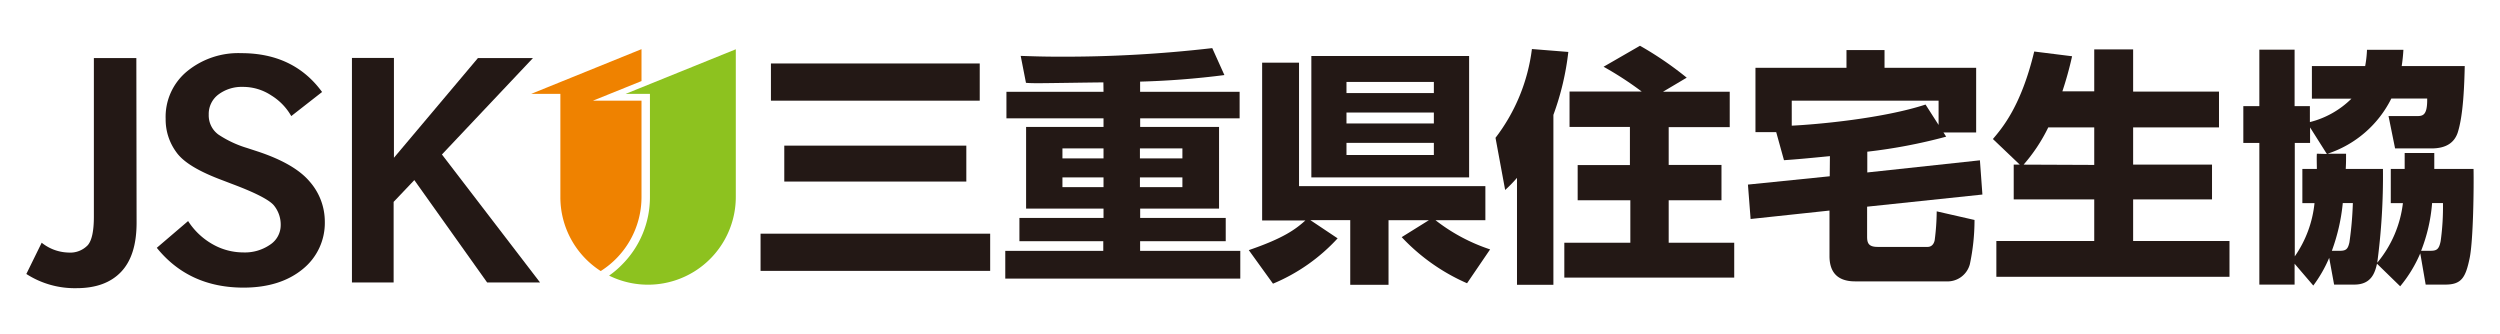 <svg id="レイヤー_1" data-name="レイヤー 1" xmlns="http://www.w3.org/2000/svg" viewBox="0 0 412 55"><defs><style>.cls-1{fill:#231815;}.cls-2{fill:#ef8200;}.cls-3{fill:#8dc21f;}</style></defs><path class="cls-1" d="M22.51,36.7c0,3.65-.87,6.35-2.58,8.13s-4.15,2.66-7.31,2.66a14.69,14.69,0,0,1-8.28-2.34L6.87,40a7.32,7.32,0,0,0,4.38,1.62,4,4,0,0,0,3.22-1.22c.68-.8,1-2.37,1-4.7V9.57h7Z"/><path class="cls-1" d="M40.72,24.39l1.83.6q6,2,8.48,4.93a10,10,0,0,1,2.5,6.6,9.77,9.77,0,0,1-3.63,7.82c-2.43,2-5.68,3.06-9.77,3.06-6,0-10.77-2.2-14.29-6.56L31,36.43a11.53,11.53,0,0,0,4,3.8,10.27,10.27,0,0,0,5.1,1.37,7.3,7.3,0,0,0,4.4-1.27,3.84,3.84,0,0,0,1.76-3.21,5,5,0,0,0-1.13-3.28c-.75-.89-3-2.07-6.9-3.53l-1.46-.56c-4-1.48-6.53-3-7.71-4.67a9.06,9.06,0,0,1-1.76-5.48,9.71,9.71,0,0,1,3.52-7.84,13.33,13.33,0,0,1,8.94-3q8.65,0,13.32,6.4L48,19.13a9.5,9.5,0,0,0-3.3-3.41,8.42,8.42,0,0,0-4.66-1.4A6.39,6.39,0,0,0,36,15.57a4,4,0,0,0-1.6,3.33A3.9,3.9,0,0,0,36,22.18,17.7,17.7,0,0,0,40.72,24.39Z"/><path class="cls-1" d="M64.87,33.27V46.55H58v-37h6.92V26L78.76,9.57h9.07l-15,15.89L89,46.55H80.28l-12-16.87Z"/><path class="cls-1" d="M127.05,10.46h34.41v6.13H127.05ZM129.25,24h30v5.92h-30Zm-3.91,14.51h37.84v6.13H125.34Z"/><path class="cls-1" d="M181.86,24.46V26.1h-6.77V24.46Zm0-9.33h-16V19.5h16v1.42H169.1V34.38h12.76v1.54H168v3.83h13.82v1.59H165.67v4.57H204.4V41.34H187.89V39.75H202V35.92h-14.1V34.38h13V20.92h-13V19.5h16.39V15.13H187.89V13.45a136.53,136.53,0,0,0,13.89-1.08l-2-4.44a212.31,212.31,0,0,1-25.28,1.41c-2.69,0-4.44-.07-6.29-.13l.87,4.44c.73.06,1.3.06,2.16.06,1.67,0,9.08-.13,10.6-.13Zm0,14.1v1.61h-6.77V29.23Zm13-4.77V26.1h-7V24.46Zm0,4.77v1.61h-7V29.23Z"/><path class="cls-1" d="M236.3,13.5v1.84H221.9V13.5ZM216.11,29.23h26v-20h-26ZM236.3,18.54v1.81H221.9V18.54Zm0,5v2H221.9v-2ZM209.79,46.75a30.24,30.24,0,0,0,10.65-7.47l-4.49-3h6.57V46.93h6.31V36.29h6.65L231,39.08a32.69,32.69,0,0,0,10.77,7.6l3.8-5.58a29.78,29.78,0,0,1-9-4.81h8.22V30.67H214.08V10.33H208v26h7.13c-1.59,1.43-3.54,2.91-9.33,4.89Z"/><path class="cls-1" d="M250,29.31a22.29,22.29,0,0,1-1.95,2l-1.59-8.6a30.17,30.17,0,0,0,6-14.63l6,.48A44.48,44.48,0,0,1,256,18.93v28H250Zm20.56-14.22A55.61,55.61,0,0,0,264.27,11l6-3.46a56.28,56.28,0,0,1,7.7,5.26l-3.91,2.32h11v5.83H275v6.23h8.7V33H275V40h10.8v5.75h-28V40h10.88V33H260v-5.8h8.61V20.92h-9.95V15.09Z"/><path class="cls-1" d="M317.33,17.23c-7,2.29-17.82,3.28-22.05,3.48V16.59h24.2v4ZM301.54,29.05l-13.48,1.37.44,5.67,13-1.39v7.5c0,2.25.94,4.17,4.22,4.17h15a3.81,3.81,0,0,0,3.91-2.82,35,35,0,0,0,.77-7.3l-6.23-1.42a38.74,38.74,0,0,1-.33,4.73c-.16.85-.69,1.13-1.15,1.13h-8.27c-1.55,0-1.72-.72-1.72-1.71V34.06l19-2-.41-5.64-18.56,2V25a87.81,87.81,0,0,0,13-2.48l-.45-.69h5.39V11.17h-15.1V8.25h-6.27v2.92h-15V21.78h3.42L294,26.4c1.95-.13,3.82-.3,7.57-.67Z"/><path class="cls-1" d="M333.49,27.13A27.69,27.69,0,0,0,337.55,21h7.58v6.18Zm-1.63,0v5.73h13.27v6.86H329v5.9h38.42v-5.9H351.54V32.86h13V27.13h-13V21h14.15v-5.9H351.54V8.14h-6.41v6.91h-5.25a57.51,57.51,0,0,0,1.6-5.78l-6.24-.78c-2.16,9-5.27,12.6-6.81,14.42l4.43,4.22Z"/><path class="cls-1" d="M381.82,25.33c-.05.68,0,1.88,0,2.51h-2.39v5.64h2a18.66,18.66,0,0,1-3.25,8.77V23.55h2.52V21l2.77,4.38Zm1.77,0a18,18,0,0,0,10.5-9.09H400c.05,2.89-.78,2.89-1.8,2.89h-4.57l1.08,5.33h6c2.39,0,3.74-.93,4.31-2.57.94-2.89,1.1-7.9,1.17-11H395.8a26.8,26.8,0,0,0,.28-2.68h-6a18.46,18.46,0,0,1-.3,2.68H381v5.37h6.52a14.87,14.87,0,0,1-6.85,3.86V17.49h-2.52V8.19h-5.81v9.3H369.7v6.06h2.64V46.9h5.81V43.46l3.08,3.6a21.78,21.78,0,0,0,2.62-4.57l.81,4.41H388c2.82,0,3.4-2,3.73-3.44l3.82,3.72a21.88,21.88,0,0,0,3.31-5.43l.89,5.15H403c2.68,0,3.34-1.19,4-4.37.61-3,.7-11.79.64-14.69h-6.47c0-.88,0-1.14,0-2.63h-4.88c0,1.61,0,1.84,0,2.63H394v5.64H396a18.76,18.76,0,0,1-4.23,9.82,107.68,107.68,0,0,0,.94-15.46h-6.13c.05-1.06.05-1.29.05-2.51Zm.7,16a31.5,31.5,0,0,0,1.8-7.86h1.66a56.59,56.59,0,0,1-.57,6.49c-.23,1-.48,1.37-1.54,1.37Zm14.71,0a27.19,27.19,0,0,0,1.81-7.86h1.79a40.55,40.55,0,0,1-.38,6.27c-.27,1.35-.64,1.59-1.71,1.59Z"/><path class="cls-2" d="M105.72,32.49V16.59h-8l8-3.23V8.1L87.54,15.47h4.81v17A14.45,14.45,0,0,0,99,44.67,14.44,14.44,0,0,0,105.72,32.49Z"/><path class="cls-3" d="M107.11,15.47v17a15.7,15.7,0,0,1-4.65,11.19,14.37,14.37,0,0,1-2.08,1.76,14.47,14.47,0,0,0,20.88-12.95V8.12L103.1,15.47Z"/></svg>